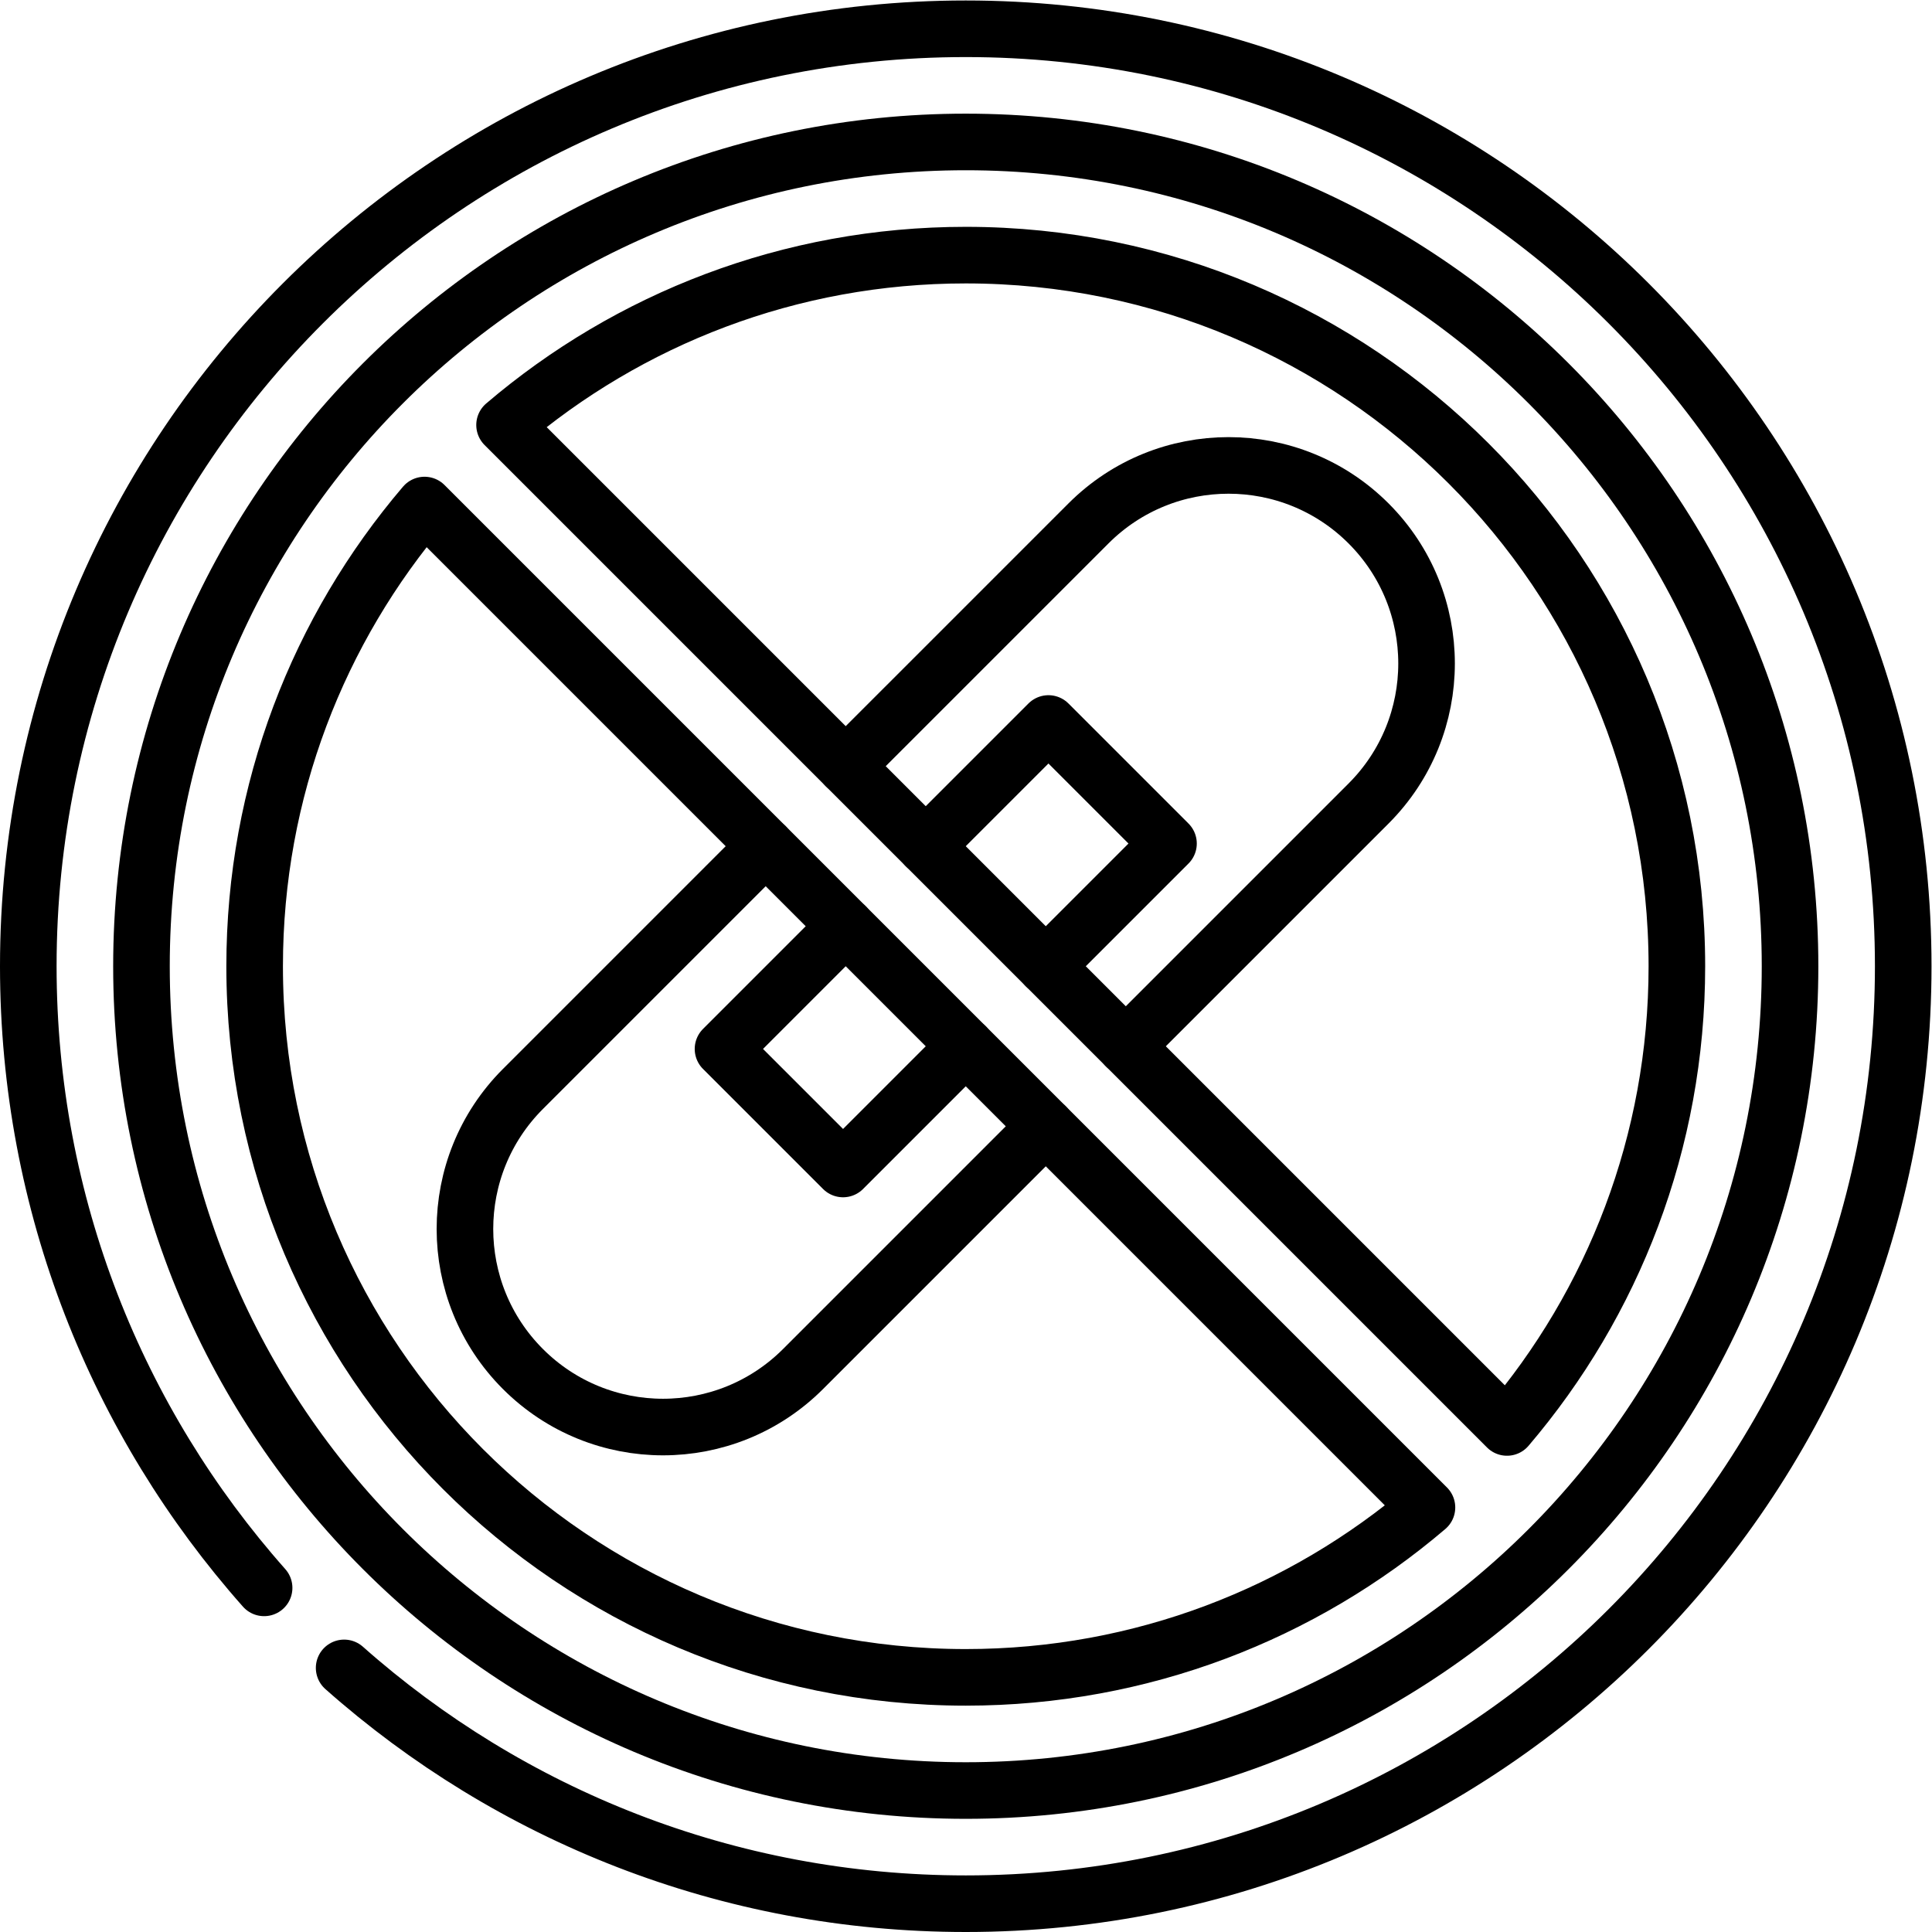 <?xml version="1.0" encoding="UTF-8" standalone="no"?>
<!-- Created with Inkscape (http://www.inkscape.org/) -->

<svg
   version="1.1"
   id="svg1113"
   xml:space="preserve"
   width="682.667"
   height="682.667"
   viewBox="0 0 682.667 682.667"
   xmlns="http://www.w3.org/2000/svg"
   xmlns:svg="http://www.w3.org/2000/svg"><defs
     id="defs1117"><clipPath
       clipPathUnits="userSpaceOnUse"
       id="clipPath1127"><path
         d="M 0,512 H 512 V 0 H 0 Z"
         id="path1125" /></clipPath></defs><g
     id="g1119"
     transform="matrix(1.333,0,0,-1.333,0,682.667)"><g
       id="g1121"><g
         id="g1123"
         clip-path="url(#clipPath1127)"><g
           id="g1129"
           transform="translate(298.426,234.787)"><path
             d="m 0,0 64.347,64.347 c 20.502,20.502 20.502,53.743 0,74.246 -20.503,20.503 -53.744,20.503 -74.246,0 L -74.246,74.247"
             style="fill:none;stroke:#000000;stroke-width:15;stroke-linecap:round;stroke-linejoin:round;stroke-miterlimit:10;stroke-dasharray:none;stroke-opacity:1"
             id="path1131" /></g><g
           id="g1133"
           transform="translate(202.967,287.82)"><path
             d="m 0,0 -64.347,-64.347 c -20.502,-20.502 -20.502,-53.743 0,-74.246 20.503,-20.502 53.744,-20.502 74.246,0 l 64.347,64.347"
             style="fill:none;stroke:#000000;stroke-width:15;stroke-linecap:round;stroke-linejoin:round;stroke-miterlimit:10;stroke-dasharray:none;stroke-opacity:1"
             id="path1135" /></g><g
           id="g1137"
           transform="translate(277.213,256)"><path
             d="M 0,0 32.527,32.527 0.707,64.347 -31.82,31.82"
             style="fill:none;stroke:#000000;stroke-width:15;stroke-linecap:round;stroke-linejoin:round;stroke-miterlimit:10;stroke-dasharray:none;stroke-opacity:1"
             id="path1139" /></g><g
           id="g1141"
           transform="translate(224.18,266.606)"><path
             d="m 0,0 -32.527,-32.527 31.82,-31.82 32.527,32.527"
             style="fill:none;stroke:#000000;stroke-width:15;stroke-linecap:round;stroke-linejoin:round;stroke-miterlimit:10;stroke-dasharray:none;stroke-opacity:1"
             id="path1143" /></g><g
           id="g1145"
           transform="translate(37.5,256)"><path
             d="M 0,0 C 0,-120.674 97.826,-218.5 218.5,-218.5 339.174,-218.5 437,-120.674 437,0 437,120.674 339.174,218.5 218.5,218.5 97.826,218.5 0,120.674 0,0 Z"
             style="fill:none;stroke:#000000;stroke-width:15;stroke-linecap:round;stroke-linejoin:round;stroke-miterlimit:10;stroke-dasharray:none;stroke-opacity:1"
             id="path1147" /></g><g
           id="g1149"
           transform="translate(133.746,399.468)"><path
             d="m 0,0 c 32.915,28.075 75.602,45.032 122.254,45.032 104.106,0 188.5,-84.394 188.5,-188.5 0,-46.653 -16.957,-89.34 -45.032,-122.255 z"
             style="fill:none;stroke:#000000;stroke-width:15;stroke-linecap:round;stroke-linejoin:round;stroke-miterlimit:10;stroke-dasharray:none;stroke-opacity:1"
             id="path1151" /></g><g
           id="g1153"
           transform="translate(112.532,378.254)"><path
             d="m 0,0 265.722,-265.722 c -32.915,-28.075 -75.601,-45.032 -122.254,-45.032 -104.106,0 -188.5,84.394 -188.5,188.5 0,46.652 16.957,89.339 45.032,122.254 z"
             style="fill:none;stroke:#000000;stroke-width:15;stroke-linecap:round;stroke-linejoin:round;stroke-miterlimit:10;stroke-dasharray:none;stroke-opacity:1"
             id="path1155" /></g><g
           id="g1157"
           transform="translate(91.222,70.008)"><path
             d="m 0,0 c 43.858,-38.885 101.555,-62.508 164.778,-62.508 137.243,0 248.5,111.257 248.5,248.5 0,137.242 -111.257,248.5 -248.5,248.5 -137.242,0 -248.5,-111.258 -248.5,-248.5 0,-63.224 23.624,-120.921 62.509,-164.779"
             style="fill:none;stroke:#000000;stroke-width:15;stroke-linecap:round;stroke-linejoin:round;stroke-miterlimit:10;stroke-dasharray:none;stroke-opacity:1"
             id="path1159" /></g></g></g></g></svg>
